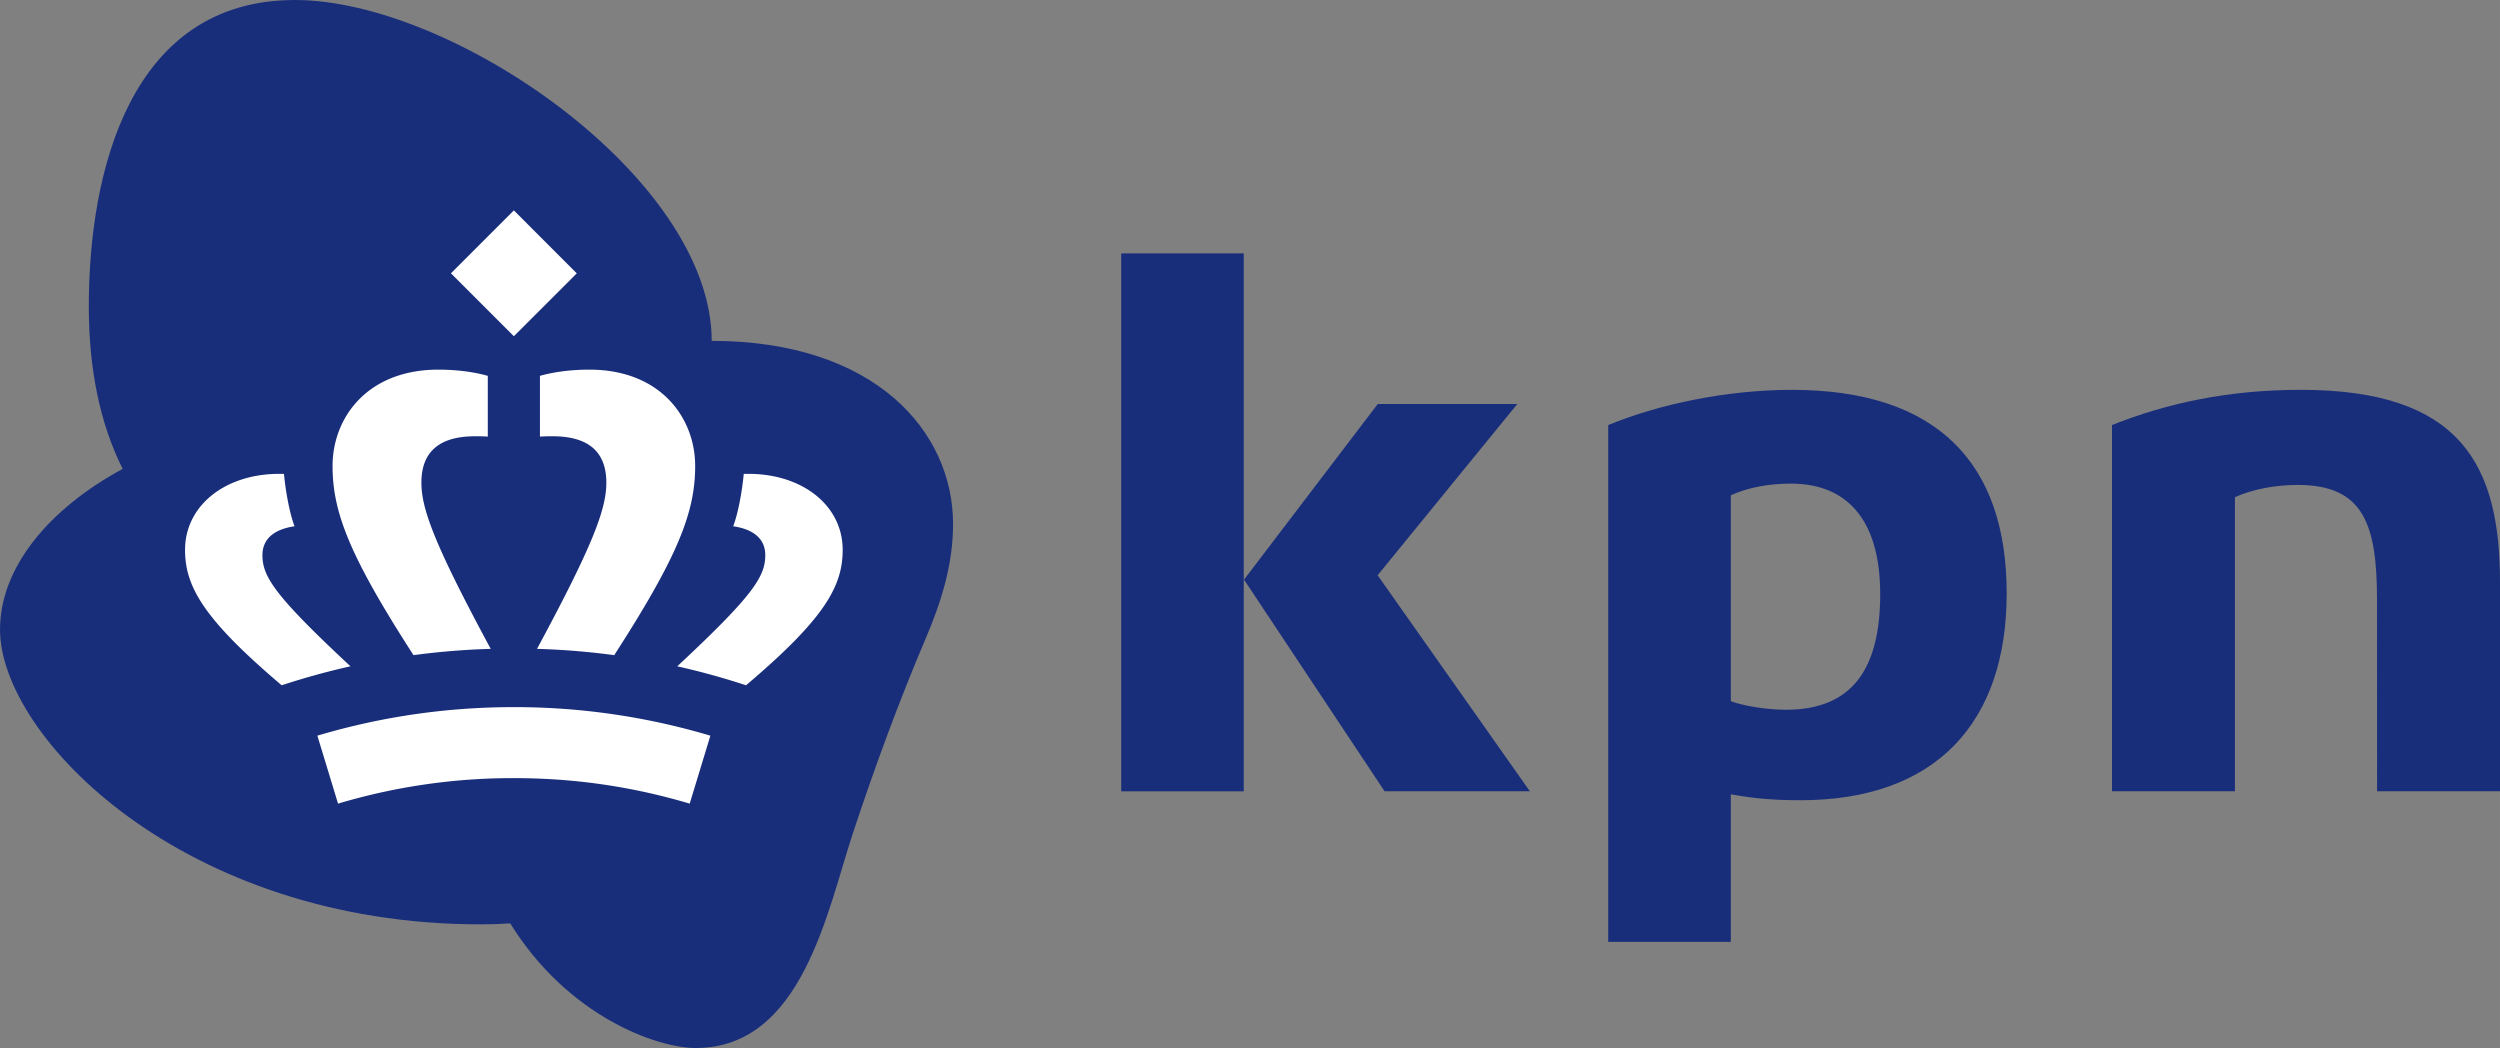 <?xml version="1.0" encoding="UTF-8"?>
<svg xmlns="http://www.w3.org/2000/svg" width="2500" height="1048" viewBox="0 0 131.754 55.232">
  <rect x="0" y="0" width="131.754" height="55.232" fill="#808080" stroke="none"/>
  <path fill="#192E7B" d="M37.508 17.964C37.508 9.407 23.877 0 15.542 0 6.902 0 4.679 8.958 4.679 16.151c0 3.345.606 6.208 1.784 8.56C2.517 26.847 0 29.953 0 33.18c0 5.629 9.642 15.536 25.33 15.536.55 0 1.068-.018 1.56-.052 3.025 4.892 7.719 6.568 9.774 6.568 5.619 0 6.936-7.243 8.289-11.336 1.146-3.46 2.42-6.932 3.849-10.286.817-1.919 1.426-3.88 1.426-5.986 0-4.906-4.139-9.66-12.72-9.66z"></path>
  <g fill="#192E7B">
    <path d="M121.256 20.545c-3.832 0-7.036.699-9.95 1.855v19.302h6.479V26.203c.93-.415 2.104-.646 3.312-.646 3.506 0 4.176 2.132 4.176 6.081l.003 10.063h6.479v-11.02c-.001-6.169-2.057-10.136-10.499-10.136zM59.09 13.356h6.458v28.348H59.09zM72.97 41.703h7.657l-8.024-11.385 7.36-9.025h-7.354l-7.047 9.255zM94.39 25.488c2.829 0 4.7 1.761 4.7 5.828 0 3.939-1.479 6.09-4.965 6.09-1.002 0-2.265-.204-2.908-.453v-10.85c.914-.421 2.026-.615 3.173-.615zm-9.634-3.087V49.64h6.461v-7.778c1.38.251 2.46.312 3.673.312 7.123 0 10.866-4.079 10.866-10.905 0-6.88-3.682-10.723-11.317-10.723-3.418-.001-6.992.747-9.683 1.855z"></path>
  </g>
  <path fill="#FFF" d="M25.707 23.011v-3.202c-.768-.219-1.684-.328-2.605-.328-3.737 0-5.576 2.525-5.576 5.079 0 2.431.895 4.745 4.266 9.968a39.104 39.104 0 0 1 4.069-.332c-2.937-5.448-3.653-7.36-3.653-8.756 0-1.622.934-2.448 2.834-2.448.256-.001.463.004.665.019zM15.521 27.736c-.274-.73-.477-1.906-.555-2.759-2.976-.099-5.214 1.597-5.214 4.007 0 1.935.987 3.651 5.092 7.132a38.557 38.557 0 0 1 3.625-1c-4.017-3.743-4.639-4.739-4.639-5.858.001-.823.572-1.359 1.691-1.522zM28.455 23.011v-3.202c.768-.219 1.684-.328 2.605-.328 3.737 0 5.576 2.525 5.576 5.079 0 2.431-.895 4.745-4.266 9.968a39.108 39.108 0 0 0-4.068-.332c2.937-5.448 3.653-7.36 3.653-8.756 0-1.622-.934-2.448-2.835-2.448a8.386 8.386 0 0 0-.665.019zM38.641 27.736c.274-.73.477-1.906.555-2.759 2.976-.099 5.214 1.597 5.214 4.007 0 1.935-.987 3.651-5.093 7.132a38.473 38.473 0 0 0-3.625-1c4.018-3.743 4.639-4.739 4.639-5.858.001-.823-.571-1.359-1.69-1.522zM27.081 41.009c3.009 0 6.075.394 9.267 1.344l1.09-3.581a36.147 36.147 0 0 0-10.356-1.505c-3.286 0-6.774.437-10.357 1.505l1.09 3.581a32.121 32.121 0 0 1 9.266-1.344zM27.08 17.72l-3.315-3.316 3.316-3.316 3.316 3.318z"></path>
</svg>
